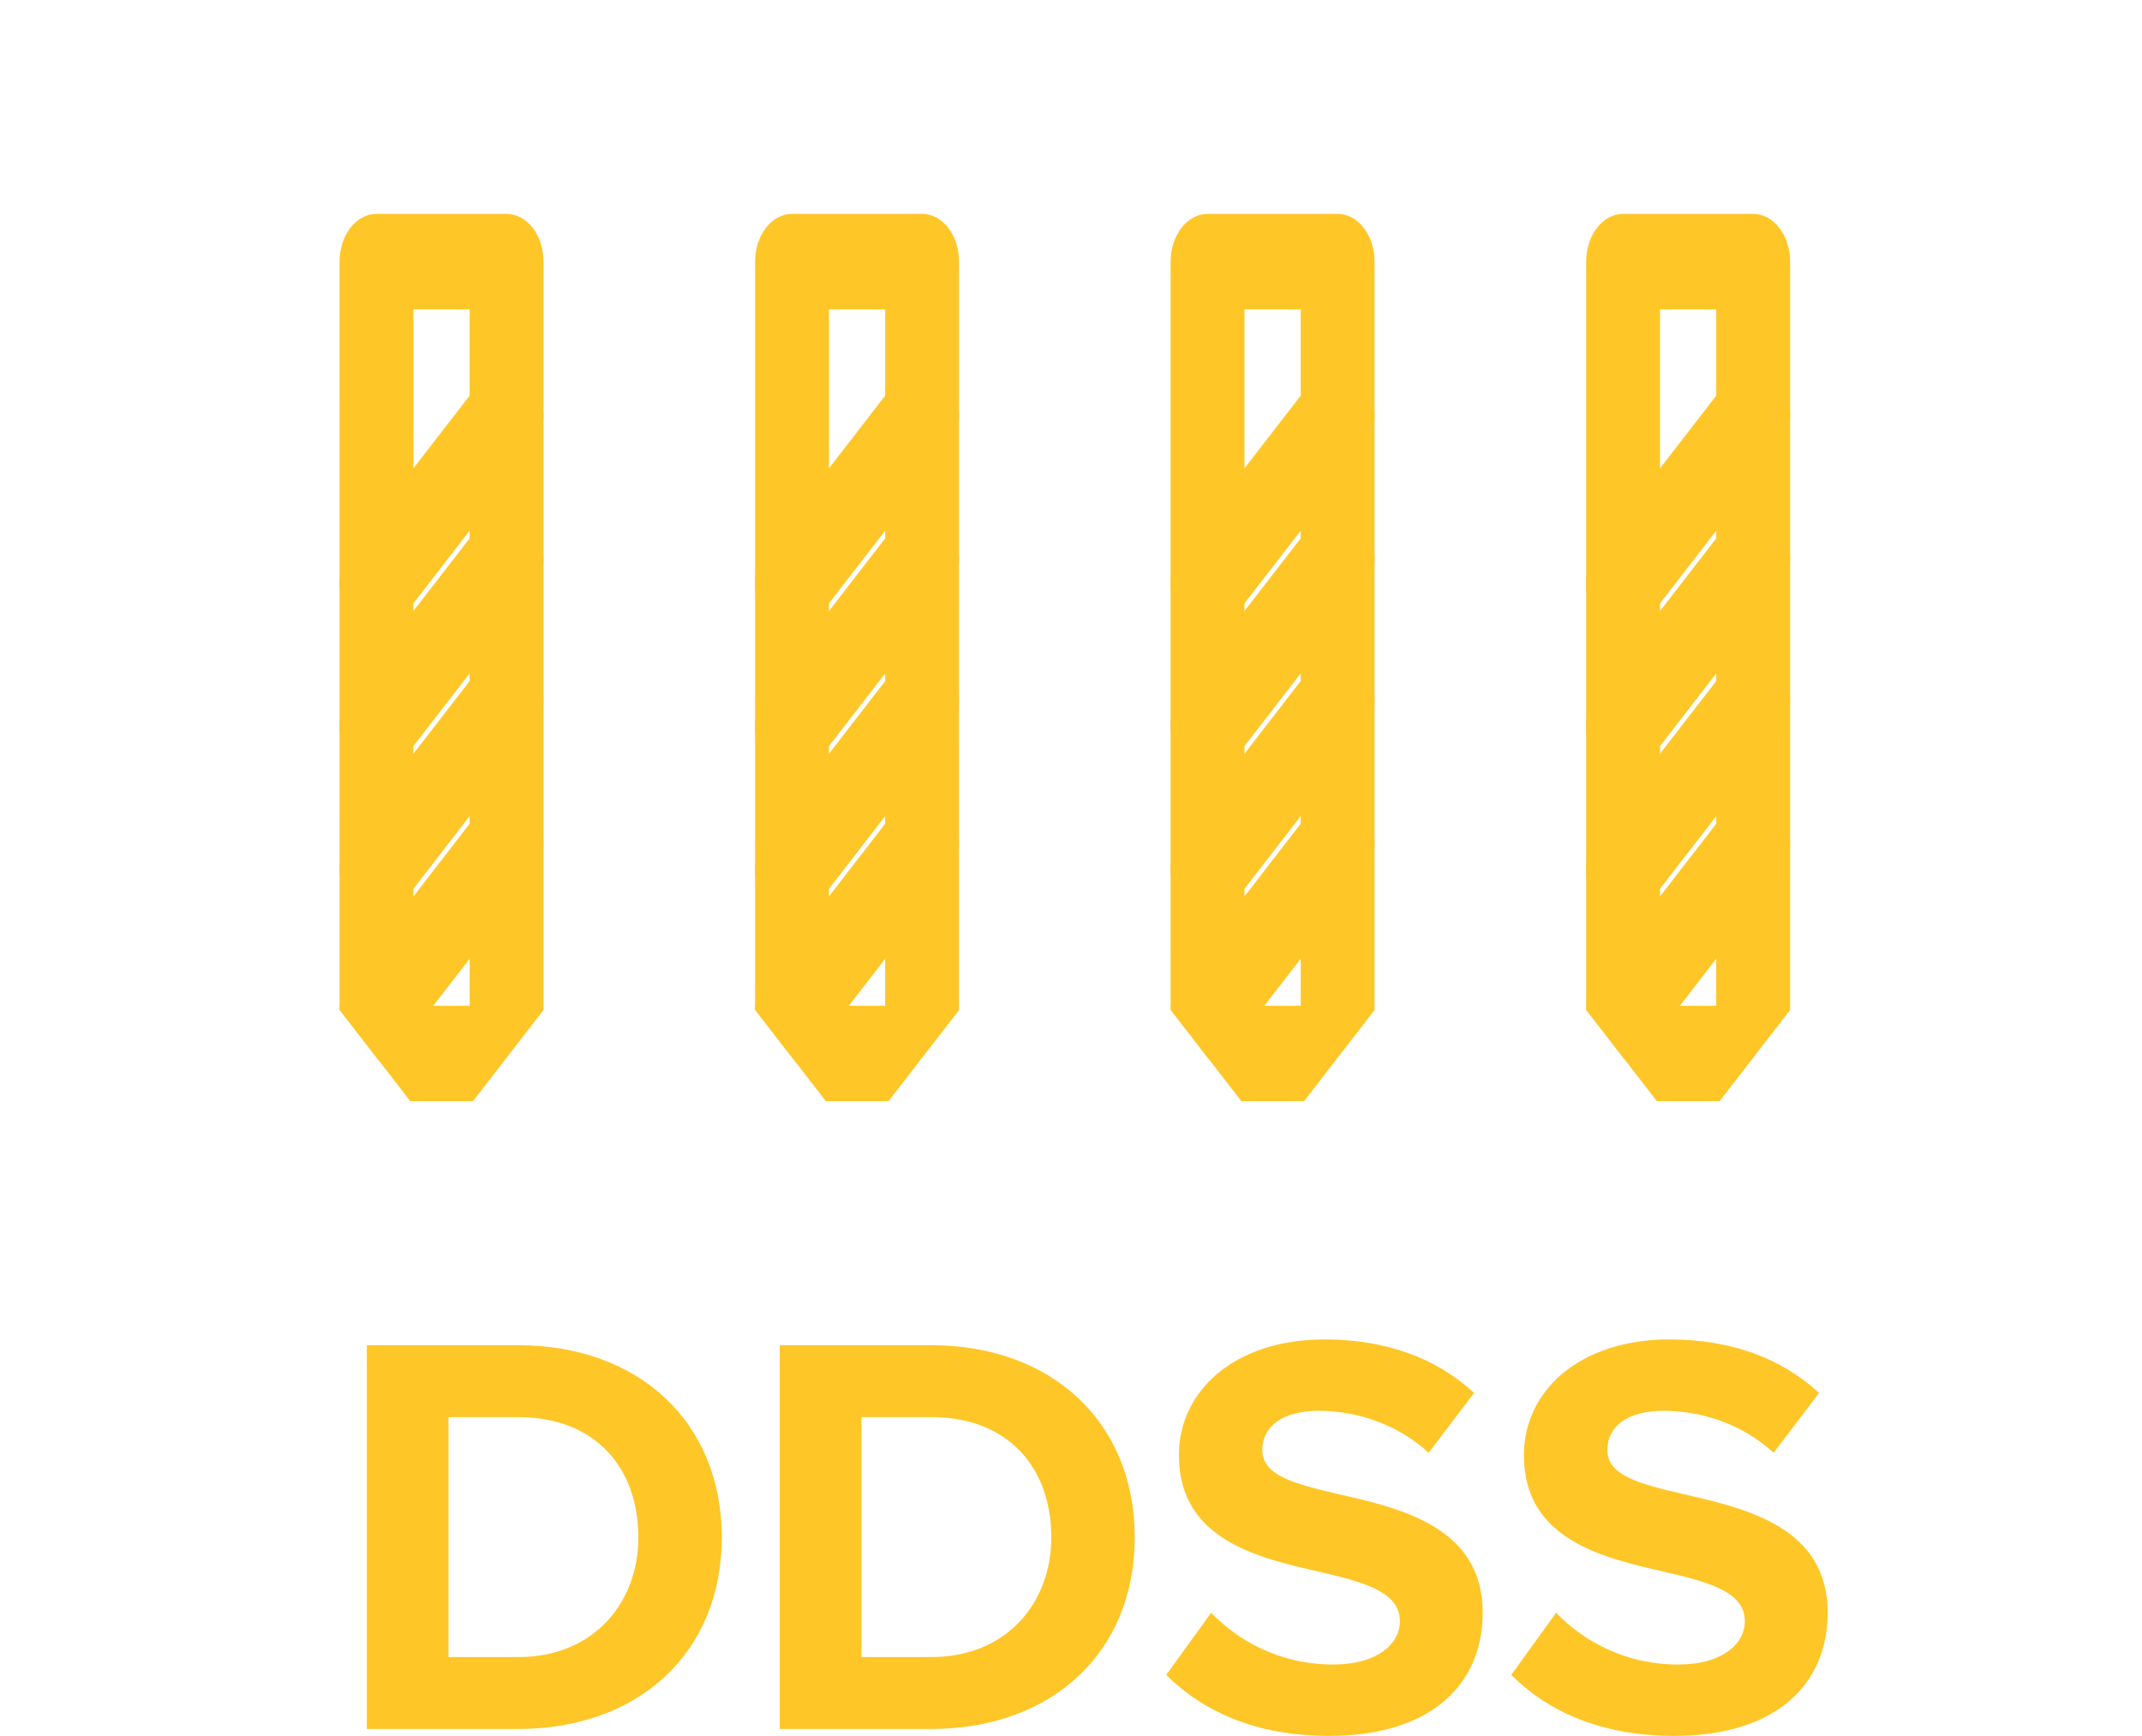<?xml version="1.0" encoding="UTF-8"?> <svg xmlns="http://www.w3.org/2000/svg" width="58" height="47" viewBox="0 0 58 47" fill="none"><path d="M14.029 46.813H9.932V36.422H14.029C17.285 36.422 19.544 38.494 19.544 41.625C19.544 44.757 17.285 46.813 14.029 46.813ZM12.144 38.369V44.866H14.029C16.085 44.866 17.285 43.386 17.285 41.625C17.285 39.787 16.163 38.369 14.029 38.369H12.144Z" fill="#FFC627"></path><path d="M25.211 46.813H21.114V36.422H25.211C28.467 36.422 30.726 38.494 30.726 41.625C30.726 44.757 28.467 46.813 25.211 46.813ZM23.326 38.369V44.866H25.211C27.268 44.866 28.467 43.386 28.467 41.625C28.467 39.787 27.346 38.369 25.211 38.369H23.326Z" fill="#FFC627"></path><path d="M31.579 45.349L32.795 43.666C33.527 44.429 34.664 45.068 36.097 45.068C37.313 45.068 37.905 44.492 37.905 43.9C37.905 43.121 37.001 42.856 35.801 42.575C34.103 42.186 31.922 41.719 31.922 39.397C31.922 37.668 33.418 36.266 35.864 36.266C37.515 36.266 38.886 36.764 39.914 37.715L38.684 39.335C37.842 38.556 36.721 38.198 35.708 38.198C34.711 38.198 34.181 38.634 34.181 39.257C34.181 39.958 35.054 40.176 36.253 40.457C37.967 40.846 40.148 41.36 40.148 43.666C40.148 45.567 38.793 47 35.988 47C33.994 47 32.561 46.33 31.579 45.349Z" fill="#FFC627"></path><path d="M40.921 45.349L42.136 43.666C42.868 44.429 44.005 45.068 45.439 45.068C46.654 45.068 47.246 44.492 47.246 43.9C47.246 43.121 46.342 42.856 45.143 42.575C43.445 42.186 41.264 41.719 41.264 39.397C41.264 37.668 42.759 36.266 45.205 36.266C46.856 36.266 48.227 36.764 49.256 37.715L48.025 39.335C47.184 38.556 46.062 38.198 45.049 38.198C44.052 38.198 43.523 38.634 43.523 39.257C43.523 39.958 44.395 40.176 45.594 40.457C47.308 40.846 49.489 41.36 49.489 43.666C49.489 45.567 48.134 47 45.33 47C43.336 47 41.902 46.33 40.921 45.349Z" fill="#FFC627"></path><g clip-path="url(#clip0_2916_5813)"><path fill-rule="evenodd" clip-rule="evenodd" d="M9.487 6.17C9.675 5.927 9.929 5.791 10.194 5.791L13.717 5.791C13.982 5.791 14.237 5.927 14.424 6.17C14.612 6.412 14.717 6.741 14.717 7.084L14.717 27.614C14.717 28.198 14.537 28.759 14.217 29.172C13.898 29.585 13.464 29.817 13.012 29.817L10.899 29.817C10.447 29.817 10.014 29.585 9.694 29.172C9.374 28.759 9.195 28.198 9.195 27.614L9.194 7.084C9.194 6.741 9.3 6.412 9.487 6.17ZM11.194 8.377L11.195 27.232H12.717L12.717 8.377L11.194 8.377Z" fill="#FFC627"></path><path fill-rule="evenodd" clip-rule="evenodd" d="M9.487 24.443C9.097 23.938 9.097 23.12 9.487 22.615L13.01 18.061C13.401 17.556 14.034 17.556 14.424 18.061C14.815 18.565 14.815 19.384 14.424 19.889L10.901 24.443C10.511 24.948 9.878 24.948 9.487 24.443Z" fill="#FFC627"></path><path fill-rule="evenodd" clip-rule="evenodd" d="M9.487 28.307C9.097 27.802 9.097 26.984 9.487 26.479L13.01 21.924C13.401 21.42 14.034 21.42 14.424 21.924C14.815 22.429 14.815 23.248 14.424 23.753L10.901 28.307C10.511 28.812 9.878 28.812 9.487 28.307Z" fill="#FFC627"></path><path fill-rule="evenodd" clip-rule="evenodd" d="M9.487 20.579C9.097 20.074 9.097 19.256 9.487 18.751L13.01 14.197C13.401 13.692 14.034 13.692 14.424 14.197C14.815 14.701 14.815 15.52 14.424 16.025L10.901 20.579C10.511 21.084 9.878 21.084 9.487 20.579Z" fill="#FFC627"></path><path fill-rule="evenodd" clip-rule="evenodd" d="M9.487 16.715C9.097 16.21 9.097 15.392 9.487 14.887L13.01 10.333C13.401 9.828 14.034 9.828 14.424 10.333C14.815 10.837 14.815 11.656 14.424 12.161L10.901 16.715C10.511 17.22 9.878 17.22 9.487 16.715Z" fill="#FFC627"></path></g><g clip-path="url(#clip1_2916_5813)"><path fill-rule="evenodd" clip-rule="evenodd" d="M20.739 6.17C20.926 5.927 21.181 5.791 21.446 5.791L24.969 5.791C25.234 5.791 25.488 5.927 25.676 6.17C25.863 6.412 25.969 6.741 25.969 7.084L25.968 27.614C25.968 28.198 25.789 28.759 25.469 29.172C25.149 29.585 24.716 29.817 24.264 29.817L22.151 29.817C21.699 29.817 21.265 29.585 20.946 29.172C20.626 28.759 20.446 28.198 20.446 27.614L20.446 7.084C20.446 6.741 20.551 6.412 20.739 6.17ZM22.446 8.377L22.446 27.232H23.968L23.969 8.377L22.446 8.377Z" fill="#FFC627"></path><path fill-rule="evenodd" clip-rule="evenodd" d="M20.739 24.443C20.348 23.938 20.348 23.12 20.739 22.615L24.262 18.061C24.652 17.556 25.285 17.556 25.676 18.061C26.066 18.565 26.066 19.384 25.676 19.889L22.153 24.443C21.762 24.948 21.129 24.948 20.739 24.443Z" fill="#FFC627"></path><path fill-rule="evenodd" clip-rule="evenodd" d="M20.739 28.307C20.348 27.802 20.348 26.984 20.739 26.479L24.262 21.924C24.652 21.42 25.285 21.42 25.676 21.924C26.066 22.429 26.066 23.248 25.676 23.753L22.153 28.307C21.762 28.812 21.129 28.812 20.739 28.307Z" fill="#FFC627"></path><path fill-rule="evenodd" clip-rule="evenodd" d="M20.739 20.579C20.348 20.074 20.348 19.256 20.739 18.751L24.262 14.197C24.652 13.692 25.285 13.692 25.676 14.197C26.066 14.701 26.066 15.52 25.676 16.025L22.153 20.579C21.762 21.084 21.129 21.084 20.739 20.579Z" fill="#FFC627"></path><path fill-rule="evenodd" clip-rule="evenodd" d="M20.739 16.715C20.348 16.21 20.348 15.392 20.739 14.887L24.262 10.333C24.652 9.828 25.285 9.828 25.676 10.333C26.066 10.837 26.066 11.656 25.676 12.161L22.153 16.715C21.762 17.22 21.129 17.22 20.739 16.715Z" fill="#FFC627"></path></g><g clip-path="url(#clip2_2916_5813)"><path fill-rule="evenodd" clip-rule="evenodd" d="M31.99 6.17C32.178 5.927 32.432 5.791 32.697 5.791L36.22 5.791C36.486 5.791 36.74 5.927 36.927 6.17C37.115 6.412 37.22 6.741 37.22 7.084L37.22 27.614C37.22 28.198 37.04 28.759 36.721 29.172C36.401 29.585 35.968 29.817 35.516 29.817L33.402 29.817C32.95 29.817 32.517 29.585 32.197 29.172C31.878 28.759 31.698 28.198 31.698 27.614L31.697 7.084C31.697 6.741 31.803 6.412 31.99 6.17ZM33.697 8.377L33.698 27.232H35.22L35.22 8.377L33.697 8.377Z" fill="#FFC627"></path><path fill-rule="evenodd" clip-rule="evenodd" d="M31.99 24.443C31.6 23.938 31.6 23.12 31.99 22.615L35.513 18.061C35.904 17.556 36.537 17.556 36.927 18.061C37.318 18.565 37.318 19.384 36.927 19.889L33.404 24.443C33.014 24.948 32.381 24.948 31.99 24.443Z" fill="#FFC627"></path><path fill-rule="evenodd" clip-rule="evenodd" d="M31.99 28.307C31.6 27.802 31.6 26.984 31.99 26.479L35.513 21.924C35.904 21.42 36.537 21.42 36.927 21.924C37.318 22.429 37.318 23.248 36.927 23.753L33.404 28.307C33.014 28.812 32.381 28.812 31.99 28.307Z" fill="#FFC627"></path><path fill-rule="evenodd" clip-rule="evenodd" d="M31.99 20.579C31.6 20.074 31.6 19.256 31.99 18.751L35.513 14.197C35.904 13.692 36.537 13.692 36.927 14.197C37.318 14.701 37.318 15.52 36.927 16.025L33.404 20.579C33.014 21.084 32.381 21.084 31.99 20.579Z" fill="#FFC627"></path><path fill-rule="evenodd" clip-rule="evenodd" d="M31.99 16.715C31.6 16.21 31.6 15.392 31.99 14.887L35.513 10.333C35.904 9.828 36.537 9.828 36.927 10.333C37.318 10.837 37.318 11.656 36.927 12.161L33.404 16.715C33.014 17.22 32.381 17.22 31.99 16.715Z" fill="#FFC627"></path></g><g clip-path="url(#clip3_2916_5813)"><path fill-rule="evenodd" clip-rule="evenodd" d="M43.242 6.17C43.429 5.927 43.684 5.791 43.949 5.791L47.472 5.791C47.737 5.791 47.991 5.927 48.179 6.17C48.366 6.412 48.472 6.741 48.472 7.084L48.471 27.614C48.471 28.198 48.292 28.759 47.972 29.172C47.653 29.585 47.219 29.817 46.767 29.817L44.654 29.817C44.202 29.817 43.768 29.585 43.449 29.172C43.129 28.759 42.949 28.198 42.949 27.614L42.949 7.084C42.949 6.741 43.054 6.412 43.242 6.17ZM44.949 8.377L44.949 27.232H46.471L46.472 8.377L44.949 8.377Z" fill="#FFC627"></path><path fill-rule="evenodd" clip-rule="evenodd" d="M43.242 24.443C42.851 23.938 42.851 23.12 43.242 22.615L46.765 18.061C47.155 17.556 47.788 17.556 48.179 18.061C48.569 18.565 48.569 19.384 48.179 19.889L44.656 24.443C44.265 24.948 43.632 24.948 43.242 24.443Z" fill="#FFC627"></path><path fill-rule="evenodd" clip-rule="evenodd" d="M43.242 28.307C42.851 27.802 42.851 26.984 43.242 26.479L46.765 21.924C47.155 21.42 47.788 21.42 48.179 21.924C48.569 22.429 48.569 23.248 48.179 23.753L44.656 28.307C44.265 28.812 43.632 28.812 43.242 28.307Z" fill="#FFC627"></path><path fill-rule="evenodd" clip-rule="evenodd" d="M43.242 20.579C42.851 20.074 42.851 19.256 43.242 18.751L46.765 14.197C47.155 13.692 47.788 13.692 48.179 14.197C48.569 14.701 48.569 15.52 48.179 16.025L44.656 20.579C44.265 21.084 43.632 21.084 43.242 20.579Z" fill="#FFC627"></path><path fill-rule="evenodd" clip-rule="evenodd" d="M43.242 16.715C42.851 16.21 42.851 15.392 43.242 14.887L46.765 10.333C47.155 9.828 47.788 9.828 48.179 10.333C48.569 10.837 48.569 11.656 48.179 12.161L44.656 16.715C44.265 17.22 43.632 17.22 43.242 16.715Z" fill="#FFC627"></path></g><defs><clipPath id="clip0_2916_5813"><rect width="19.54" height="19.54" fill="white" transform="matrix(0.612 -0.791 0.612 0.791 0 15.456)"></rect></clipPath><clipPath id="clip1_2916_5813"><rect width="19.54" height="19.54" fill="white" transform="matrix(0.612 -0.791 0.612 0.791 11.252 15.456)"></rect></clipPath><clipPath id="clip2_2916_5813"><rect width="19.54" height="19.54" fill="white" transform="matrix(0.612 -0.791 0.612 0.791 22.503 15.456)"></rect></clipPath><clipPath id="clip3_2916_5813"><rect width="19.54" height="19.54" fill="white" transform="matrix(0.612 -0.791 0.612 0.791 33.755 15.456)"></rect></clipPath></defs></svg> 